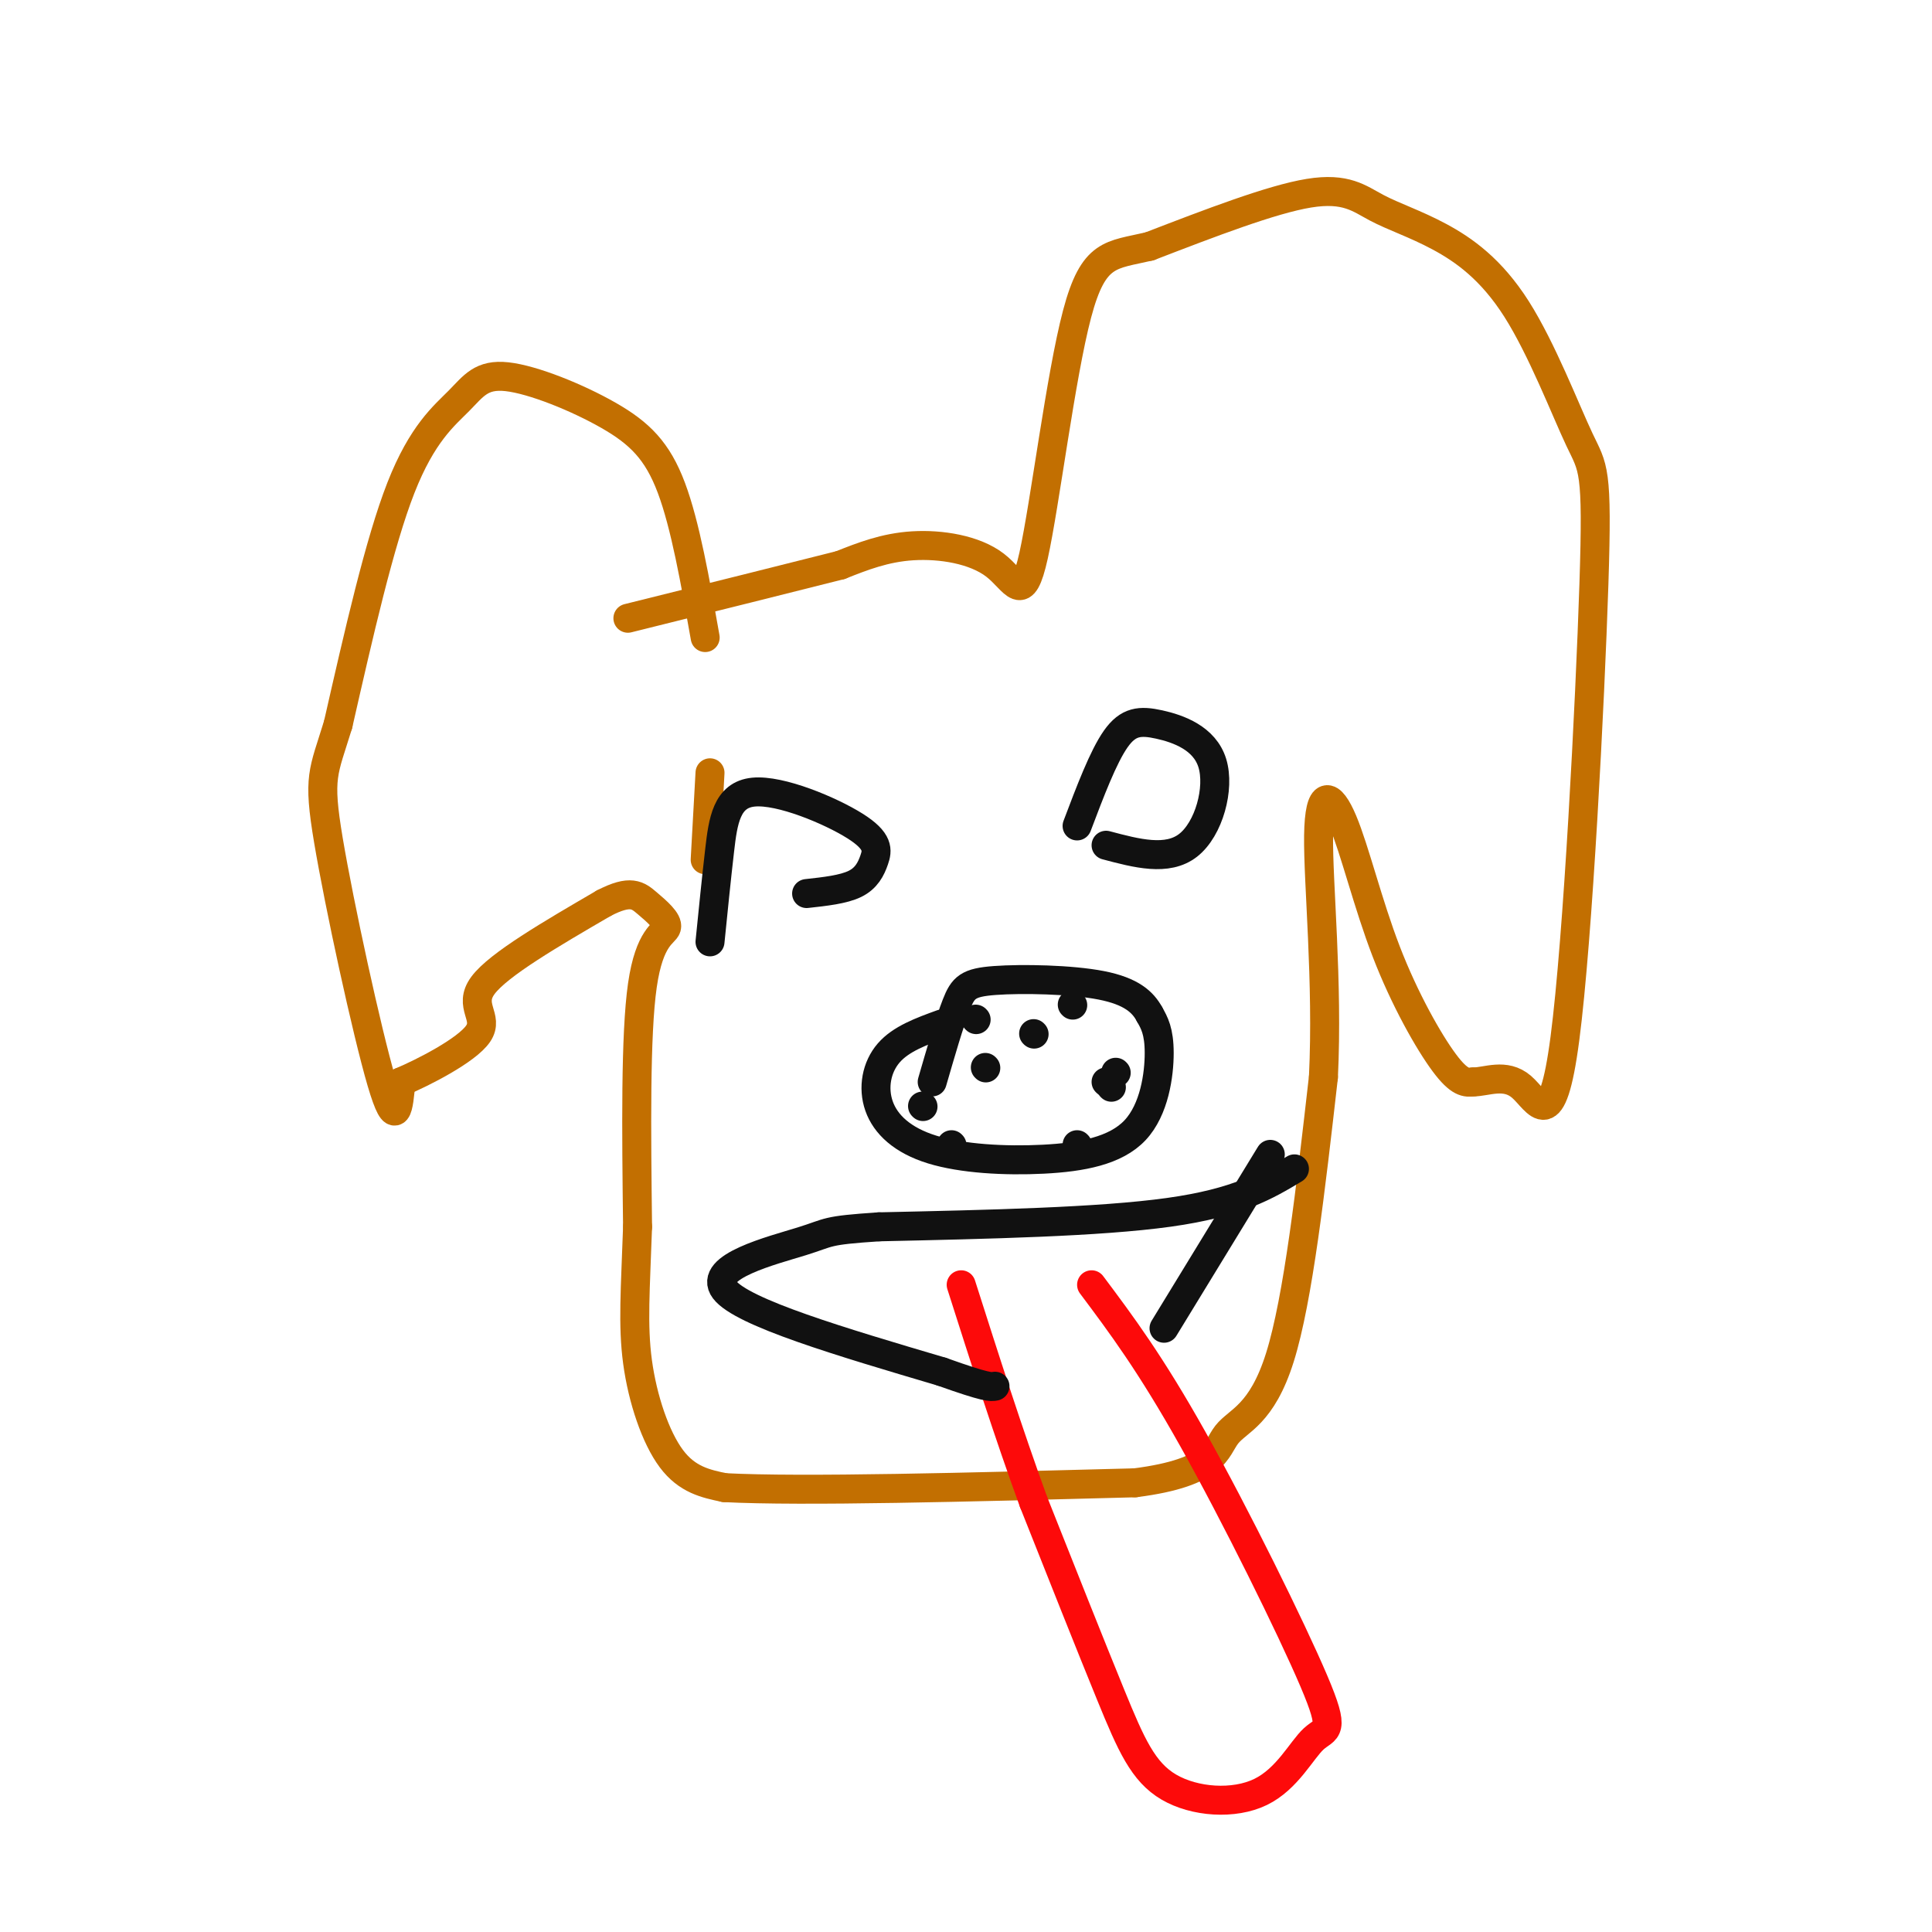 <svg viewBox='0 0 400 400' version='1.1' xmlns='http://www.w3.org/2000/svg' xmlns:xlink='http://www.w3.org/1999/xlink'><g fill='none' stroke='rgb(194,111,1)' stroke-width='6' stroke-linecap='round' stroke-linejoin='round'><path d='M146,178c0.000,0.000 1.000,-18.000 1,-18'/><path d='M146,132c-2.062,-11.669 -4.125,-23.338 -7,-31c-2.875,-7.662 -6.563,-11.315 -13,-15c-6.437,-3.685 -15.622,-7.400 -21,-8c-5.378,-0.600 -6.948,1.915 -10,5c-3.052,3.085 -7.586,6.738 -12,18c-4.414,11.262 -8.707,30.131 -13,49'/><path d='M70,150c-3.071,10.036 -4.250,10.625 -2,24c2.250,13.375 7.929,39.536 11,50c3.071,10.464 3.536,5.232 4,0'/><path d='M83,224c4.476,-1.869 13.667,-6.542 16,-10c2.333,-3.458 -2.190,-5.702 1,-10c3.190,-4.298 14.095,-10.649 25,-17'/><path d='M125,187c5.587,-2.901 7.054,-1.654 9,0c1.946,1.654 4.370,3.715 4,5c-0.370,1.285 -3.534,1.796 -5,12c-1.466,10.204 -1.233,30.102 -1,50'/><path d='M132,254c-0.440,12.952 -1.042,20.333 0,28c1.042,7.667 3.726,15.619 7,20c3.274,4.381 7.137,5.190 11,6'/><path d='M150,308c16.000,0.833 50.500,-0.083 85,-1'/><path d='M235,307c16.905,-2.155 16.667,-7.042 19,-10c2.333,-2.958 7.238,-3.988 11,-16c3.762,-12.012 6.381,-35.006 9,-58'/><path d='M274,223c0.962,-19.772 -1.132,-40.201 -1,-50c0.132,-9.799 2.489,-8.967 5,-3c2.511,5.967 5.176,17.068 9,27c3.824,9.932 8.807,18.695 12,23c3.193,4.305 4.597,4.153 6,4'/><path d='M305,224c2.747,0.027 6.613,-1.905 10,1c3.387,2.905 6.295,10.648 9,-10c2.705,-20.648 5.206,-69.686 6,-94c0.794,-24.314 -0.119,-23.904 -3,-30c-2.881,-6.096 -7.731,-18.700 -13,-27c-5.269,-8.300 -10.959,-12.297 -16,-15c-5.041,-2.703 -9.434,-4.112 -13,-6c-3.566,-1.888 -6.305,-4.254 -14,-3c-7.695,1.254 -20.348,6.127 -33,11'/><path d='M238,51c-8.026,1.891 -11.593,1.120 -15,14c-3.407,12.880 -6.656,39.411 -9,50c-2.344,10.589 -3.785,5.235 -8,2c-4.215,-3.235 -11.204,-4.353 -17,-4c-5.796,0.353 -10.398,2.176 -15,4'/><path d='M174,117c-9.833,2.500 -26.917,6.750 -44,11'/></g>
<g fill='none' stroke='rgb(253,10,10)' stroke-width='6' stroke-linecap='round' stroke-linejoin='round'><path d='M226,266c6.098,8.141 12.195,16.282 21,32c8.805,15.718 20.317,39.012 25,50c4.683,10.988 2.537,9.671 0,12c-2.537,2.329 -5.463,8.305 -11,11c-5.537,2.695 -13.683,2.110 -19,-1c-5.317,-3.110 -7.805,-8.746 -12,-19c-4.195,-10.254 -10.098,-25.127 -16,-40'/><path d='M214,311c-5.167,-14.167 -10.083,-29.583 -15,-45'/></g>
<g fill='none' stroke='rgb(17,17,17)' stroke-width='6' stroke-linecap='round' stroke-linejoin='round'><path d='M167,185c3.809,-0.417 7.617,-0.834 10,-2c2.383,-1.166 3.340,-3.080 4,-5c0.660,-1.920 1.022,-3.844 -4,-7c-5.022,-3.156 -15.429,-7.542 -21,-7c-5.571,0.542 -6.306,6.012 -7,12c-0.694,5.988 -1.347,12.494 -2,19'/><path d='M229,175c6.344,1.687 12.689,3.375 17,0c4.311,-3.375 6.589,-11.812 5,-17c-1.589,-5.188 -7.043,-7.128 -11,-8c-3.957,-0.872 -6.416,-0.678 -9,3c-2.584,3.678 -5.292,10.839 -8,18'/><path d='M195,212c-4.238,1.542 -8.475,3.084 -11,6c-2.525,2.916 -3.337,7.205 -2,11c1.337,3.795 4.822,7.097 11,9c6.178,1.903 15.048,2.407 23,2c7.952,-0.407 14.987,-1.725 19,-6c4.013,-4.275 5.004,-11.507 5,-16c-0.004,-4.493 -1.002,-6.246 -2,-8'/><path d='M238,210c-1.352,-2.507 -3.734,-4.775 -10,-6c-6.266,-1.225 -16.418,-1.407 -22,-1c-5.582,0.407 -6.595,1.402 -8,5c-1.405,3.598 -3.203,9.799 -5,16'/><path d='M191,229c0.000,0.000 0.100,0.100 0.1,0.1'/><path d='M230,225c0.000,0.000 0.100,0.100 0.1,0.1'/><path d='M214,214c0.000,0.000 0.100,0.100 0.1,0.1'/><path d='M204,221c0.000,0.000 0.100,0.100 0.1,0.1'/><path d='M223,237c0.000,0.000 0.100,0.100 0.1,0.1'/><path d='M229,224c0.000,0.000 0.100,0.100 0.1,0.1'/><path d='M197,237c0.000,0.000 0.100,0.100 0.1,0.1'/><path d='M231,222c0.000,0.000 0.100,0.100 0.1,0.1'/><path d='M202,211c0.000,0.000 0.100,0.100 0.1,0.1'/><path d='M222,208c0.000,0.000 0.100,0.100 0.1,0.1'/><path d='M268,242c-5.833,3.500 -11.667,7.000 -26,9c-14.333,2.000 -37.167,2.500 -60,3'/><path d='M182,254c-11.417,0.750 -9.958,1.125 -16,3c-6.042,1.875 -19.583,5.250 -16,10c3.583,4.750 24.292,10.875 45,17'/><path d='M195,284c9.333,3.333 10.167,3.167 11,3'/><path d='M241,275c0.000,0.000 22.000,-36.000 22,-36'/></g>
</svg>
